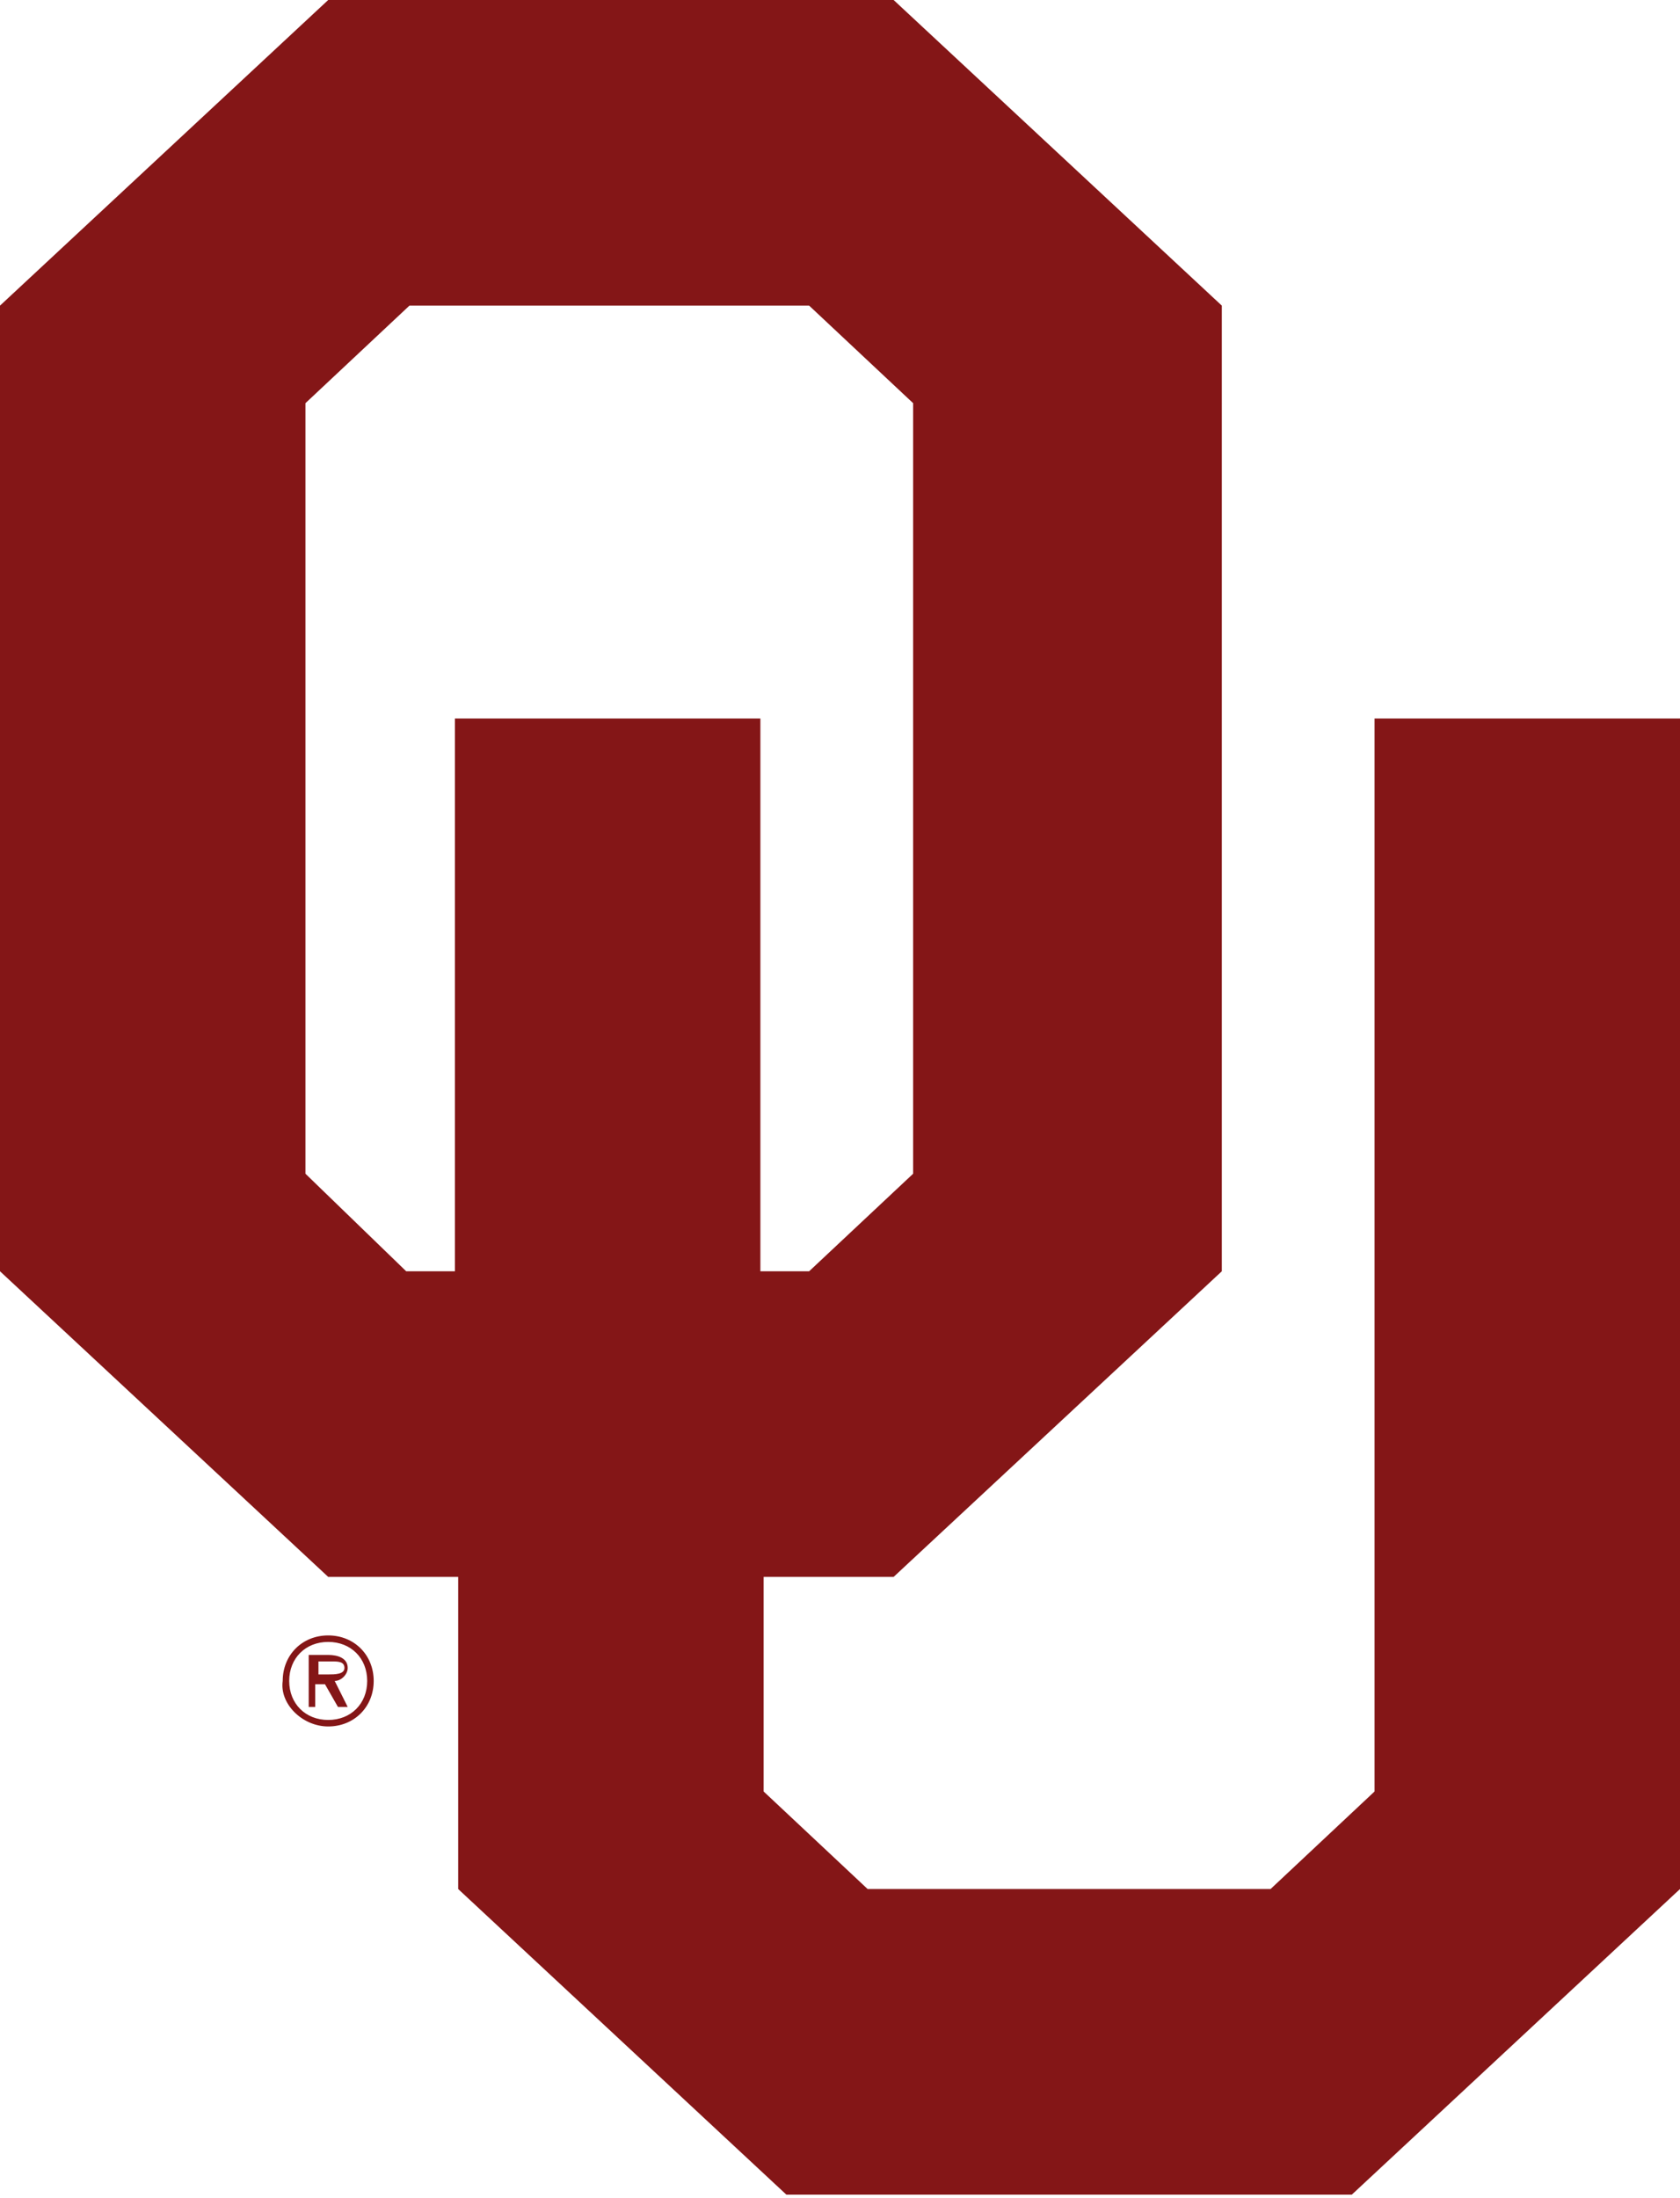 <?xml version="1.0" encoding="UTF-8"?> <!-- Generator: Adobe Illustrator 26.3.1, SVG Export Plug-In . SVG Version: 6.00 Build 0) --> <svg xmlns="http://www.w3.org/2000/svg" xmlns:xlink="http://www.w3.org/1999/xlink" version="1.1" id="Group_17" x="0px" y="0px" viewBox="0 0 51.7 67.6" style="enable-background:new 0 0 51.7 67.6;" xml:space="preserve"> <style type="text/css"> .st0{fill:#841617;} </style> <path id="Path_40" class="st0" d="M9.4,36.1V12.4l3.2-3h12.3l3.2,3v23.7l-3.2,3h-1.5v-17h-9.4v17h-1.5L9.4,36.1z M10.1,0L0,9.4v29.7 l10.1,9.4h4v9.6l10.1,9.4h17.4l10.1-9.4v-36h-9.4v33l-3.2,3H26.7l-3.2-3v-6.6h4l10.1-9.4V9.4L27.5,0H10.1z"></path> <path id="Path_41" class="st0" d="M10.1,50.5c0.7,0,1.2,0.5,1.2,1.2c0,0,0,0,0,0c0,0.7-0.5,1.2-1.2,1.2c0,0,0,0,0,0 c-0.7,0-1.2-0.5-1.2-1.2c0,0,0,0,0,0C8.9,51,9.4,50.5,10.1,50.5C10.1,50.5,10.1,50.5,10.1,50.5 M10.1,53.1c0.8,0,1.4-0.6,1.4-1.4 c0,0,0,0,0,0c0-0.8-0.6-1.4-1.4-1.4c0,0,0,0,0,0c-0.8,0-1.4,0.6-1.4,1.4c0,0,0,0,0,0C8.6,52.4,9.3,53.1,10.1,53.1 C10.1,53.1,10.1,53.1,10.1,53.1 M10.3,51.7c0.2,0,0.4-0.2,0.4-0.4c0,0,0,0,0,0c0-0.3-0.3-0.4-0.6-0.4H9.5v1.6h0.2v-0.7h0.3l0.4,0.7 h0.3L10.3,51.7z M10.2,51.1c0.2,0,0.4,0,0.4,0.2c0,0.2-0.3,0.2-0.5,0.2H9.8v-0.4L10.2,51.1z"></path> </svg> 
